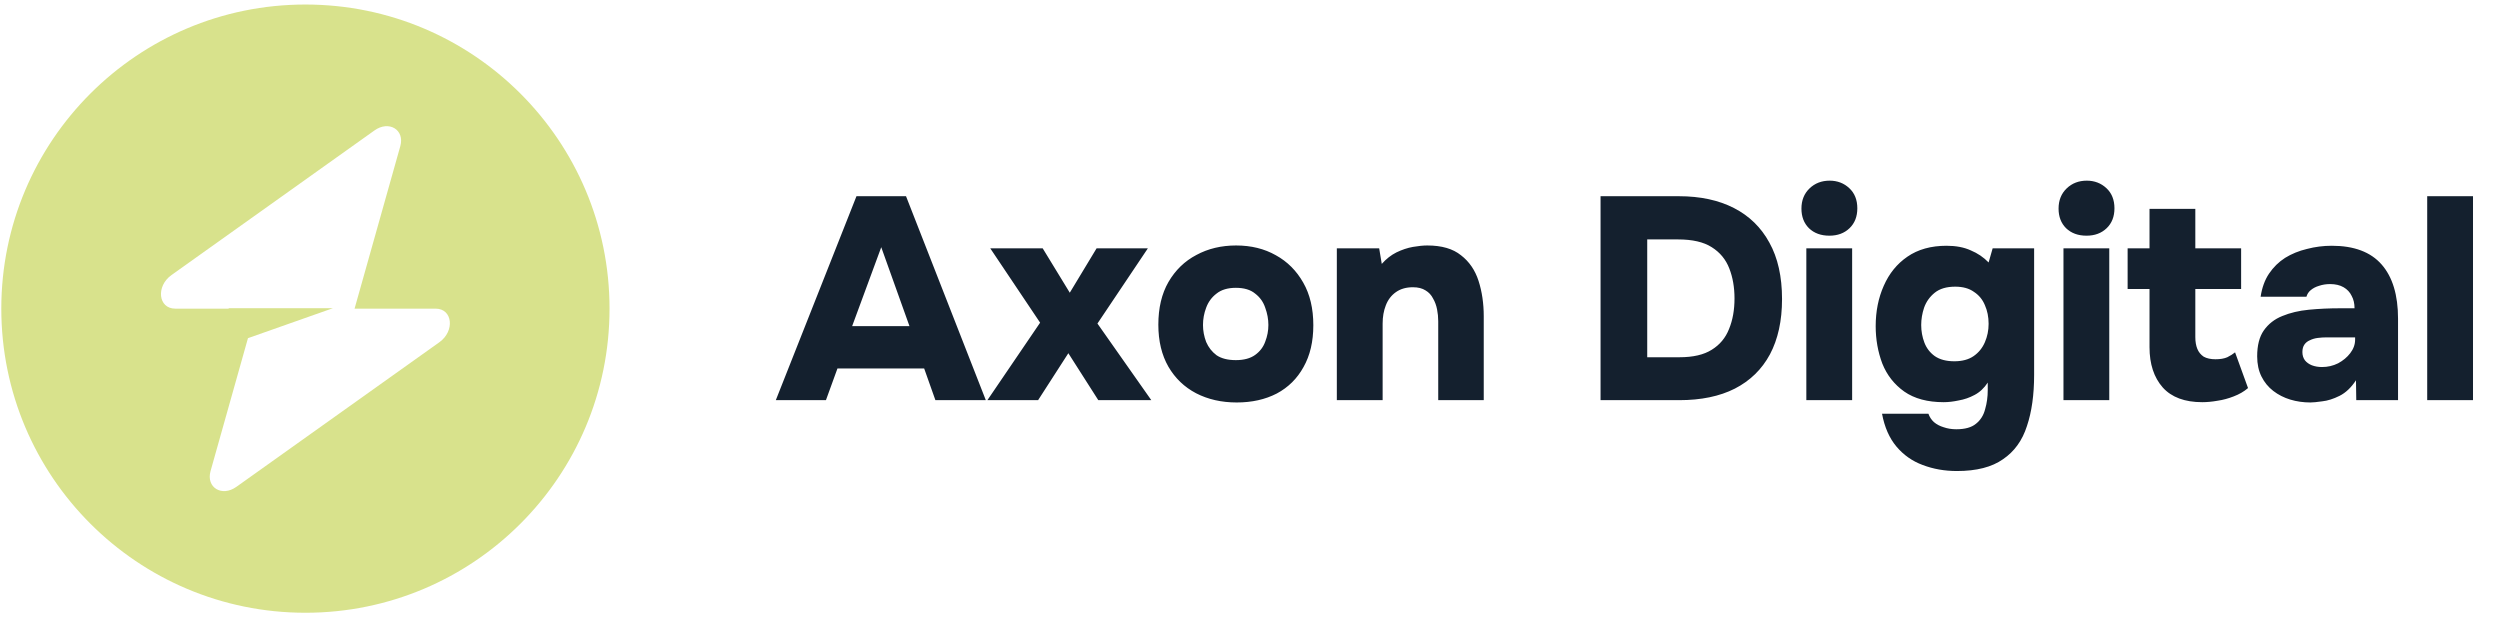 <svg xmlns="http://www.w3.org/2000/svg" width="243" height="60" viewBox="0 0 243 60" fill="none"><path d="M75.409 38.896L83.249 19.072H88.065L95.821 38.896H90.921L89.829 35.816H81.401L80.281 38.896H75.409ZM82.829 31.7H88.401L85.657 24.028L82.829 31.7ZM95.975 38.896L101.099 31.364L96.255 24.14H101.351L103.983 28.452L106.587 24.14H111.571L106.671 31.448L111.907 38.896H106.755L103.843 34.332L100.903 38.896H95.975ZM120.207 39.12C118.732 39.12 117.416 38.821 116.259 38.224C115.12 37.627 114.224 36.768 113.571 35.648C112.917 34.509 112.591 33.147 112.591 31.56C112.591 29.936 112.917 28.555 113.571 27.416C114.243 26.259 115.148 25.381 116.287 24.784C117.425 24.168 118.713 23.86 120.151 23.86C121.607 23.86 122.895 24.177 124.015 24.812C125.135 25.428 126.021 26.315 126.675 27.472C127.328 28.611 127.655 29.992 127.655 31.616C127.655 33.203 127.337 34.556 126.703 35.676C126.087 36.796 125.219 37.655 124.099 38.252C122.979 38.831 121.681 39.12 120.207 39.12ZM120.123 35.004C120.907 35.004 121.532 34.836 121.999 34.5C122.465 34.164 122.792 33.735 122.979 33.212C123.184 32.689 123.287 32.148 123.287 31.588C123.287 31.028 123.184 30.468 122.979 29.908C122.792 29.348 122.465 28.891 121.999 28.536C121.551 28.163 120.925 27.976 120.123 27.976C119.339 27.976 118.713 28.163 118.247 28.536C117.78 28.891 117.444 29.348 117.239 29.908C117.033 30.449 116.931 31.009 116.931 31.588C116.931 32.148 117.033 32.699 117.239 33.24C117.463 33.763 117.799 34.192 118.247 34.528C118.713 34.845 119.339 35.004 120.123 35.004ZM129.94 38.896V24.14H134.056L134.308 25.652C134.737 25.167 135.213 24.793 135.736 24.532C136.277 24.271 136.809 24.093 137.332 24C137.873 23.907 138.34 23.86 138.732 23.86C140.132 23.86 141.224 24.177 142.008 24.812C142.81 25.428 143.38 26.259 143.716 27.304C144.052 28.349 144.22 29.497 144.22 30.748V38.896H139.796V31.224C139.796 30.832 139.758 30.449 139.684 30.076C139.609 29.684 139.478 29.329 139.292 29.012C139.124 28.676 138.881 28.415 138.564 28.228C138.246 28.023 137.836 27.92 137.332 27.92C136.678 27.92 136.128 28.079 135.68 28.396C135.232 28.713 134.905 29.143 134.7 29.684C134.494 30.207 134.392 30.795 134.392 31.448V38.896H129.94ZM155.574 38.896V19.072H163.19C165.262 19.072 167.045 19.455 168.538 20.22C170.031 20.985 171.179 22.105 171.982 23.58C172.803 25.055 173.214 26.884 173.214 29.068C173.214 31.177 172.822 32.969 172.038 34.444C171.254 35.9 170.115 37.011 168.622 37.776C167.147 38.523 165.346 38.896 163.218 38.896H155.574ZM160.11 34.724H163.246C164.571 34.724 165.617 34.481 166.382 33.996C167.166 33.511 167.726 32.839 168.062 31.98C168.417 31.121 168.594 30.132 168.594 29.012C168.594 27.929 168.426 26.959 168.09 26.1C167.754 25.223 167.185 24.532 166.382 24.028C165.598 23.524 164.506 23.272 163.106 23.272H160.11V34.724ZM175.576 38.896V24.14H180.028V38.896H175.576ZM177.816 22.908C176.995 22.908 176.332 22.665 175.828 22.18C175.343 21.695 175.1 21.06 175.1 20.276C175.1 19.473 175.362 18.82 175.884 18.316C176.407 17.812 177.06 17.56 177.844 17.56C178.591 17.56 179.226 17.803 179.748 18.288C180.271 18.773 180.532 19.427 180.532 20.248C180.532 21.051 180.28 21.695 179.776 22.18C179.272 22.665 178.619 22.908 177.816 22.908ZM190.213 45.784C189.019 45.784 187.908 45.588 186.881 45.196C185.873 44.823 185.024 44.225 184.333 43.404C183.643 42.583 183.176 41.519 182.933 40.212H187.441C187.553 40.529 187.731 40.8 187.973 41.024C188.235 41.248 188.552 41.416 188.925 41.528C189.299 41.659 189.709 41.724 190.157 41.724C190.997 41.724 191.632 41.547 192.061 41.192C192.509 40.837 192.808 40.361 192.957 39.764C193.125 39.185 193.209 38.569 193.209 37.916V37.188C192.855 37.729 192.425 38.131 191.921 38.392C191.436 38.653 190.923 38.831 190.381 38.924C189.859 39.036 189.373 39.092 188.925 39.092C187.357 39.092 186.079 38.747 185.089 38.056C184.119 37.365 183.409 36.46 182.961 35.34C182.532 34.201 182.317 32.988 182.317 31.7C182.317 30.263 182.579 28.956 183.101 27.78C183.624 26.585 184.389 25.643 185.397 24.952C186.424 24.243 187.693 23.888 189.205 23.888C190.12 23.888 190.904 24.037 191.557 24.336C192.229 24.616 192.808 25.008 193.293 25.512L193.685 24.14H197.717V36.432C197.717 38.373 197.484 40.035 197.017 41.416C196.569 42.816 195.795 43.889 194.693 44.636C193.611 45.401 192.117 45.784 190.213 45.784ZM189.961 35.116C190.727 35.116 191.352 34.948 191.837 34.612C192.323 34.276 192.687 33.828 192.929 33.268C193.172 32.708 193.293 32.111 193.293 31.476C193.293 30.804 193.172 30.197 192.929 29.656C192.705 29.115 192.351 28.685 191.865 28.368C191.399 28.032 190.792 27.864 190.045 27.864C189.205 27.864 188.543 28.06 188.057 28.452C187.572 28.844 187.227 29.329 187.021 29.908C186.835 30.468 186.741 31.028 186.741 31.588C186.741 32.185 186.844 32.755 187.049 33.296C187.255 33.837 187.591 34.276 188.057 34.612C188.543 34.948 189.177 35.116 189.961 35.116ZM200.569 38.896V24.14H205.021V38.896H200.569ZM202.809 22.908C201.987 22.908 201.325 22.665 200.821 22.18C200.335 21.695 200.093 21.06 200.093 20.276C200.093 19.473 200.354 18.82 200.877 18.316C201.399 17.812 202.053 17.56 202.837 17.56C203.583 17.56 204.218 17.803 204.741 18.288C205.263 18.773 205.525 19.427 205.525 20.248C205.525 21.051 205.273 21.695 204.769 22.18C204.265 22.665 203.611 22.908 202.809 22.908ZM214.057 39.092C212.359 39.092 211.08 38.616 210.221 37.664C209.363 36.693 208.933 35.387 208.933 33.744V28.088H206.805V24.14H208.933V20.304H213.385V24.14H217.837V28.088H213.385V32.764C213.385 33.212 213.451 33.595 213.581 33.912C213.712 34.229 213.917 34.481 214.197 34.668C214.496 34.836 214.879 34.92 215.345 34.92C215.812 34.92 216.195 34.855 216.493 34.724C216.792 34.575 217.044 34.416 217.249 34.248L218.509 37.72C218.117 38.056 217.651 38.327 217.109 38.532C216.587 38.737 216.064 38.877 215.541 38.952C215.019 39.045 214.524 39.092 214.057 39.092ZM224.577 39.12C223.886 39.12 223.233 39.027 222.617 38.84C222.001 38.653 221.45 38.373 220.965 38C220.479 37.627 220.097 37.16 219.817 36.6C219.537 36.04 219.397 35.387 219.397 34.64C219.397 33.576 219.611 32.736 220.041 32.12C220.489 31.485 221.086 31.019 221.833 30.72C222.598 30.403 223.466 30.197 224.437 30.104C225.407 30.011 226.415 29.964 227.461 29.964H228.861C228.861 29.497 228.767 29.096 228.581 28.76C228.413 28.405 228.151 28.125 227.797 27.92C227.442 27.715 227.003 27.612 226.481 27.612C226.107 27.612 225.753 27.668 225.417 27.78C225.099 27.873 224.829 28.013 224.605 28.2C224.399 28.368 224.259 28.583 224.185 28.844H219.733C219.863 27.967 220.134 27.22 220.545 26.604C220.974 25.969 221.497 25.456 222.113 25.064C222.747 24.672 223.457 24.383 224.241 24.196C225.025 23.991 225.827 23.888 226.649 23.888C228.814 23.888 230.429 24.495 231.493 25.708C232.557 26.921 233.089 28.676 233.089 30.972V38.896H229.029L229.001 36.964C228.534 37.673 228.002 38.177 227.405 38.476C226.807 38.775 226.247 38.952 225.725 39.008C225.202 39.083 224.819 39.12 224.577 39.12ZM225.697 35.676C226.257 35.676 226.779 35.555 227.265 35.312C227.75 35.051 228.142 34.724 228.441 34.332C228.758 33.921 228.917 33.483 228.917 33.016V32.792H226.173C225.874 32.792 225.575 32.811 225.277 32.848C224.997 32.885 224.745 32.96 224.521 33.072C224.297 33.165 224.119 33.305 223.989 33.492C223.858 33.679 223.793 33.921 223.793 34.22C223.793 34.537 223.877 34.808 224.045 35.032C224.213 35.237 224.437 35.396 224.717 35.508C225.015 35.62 225.342 35.676 225.697 35.676ZM235.924 38.896V19.072H240.376V38.896H235.924Z" fill="#14202E"></path><path fill-rule="evenodd" clip-rule="evenodd" d="M29.687 59.56C46.013 59.56 59.247 46.326 59.247 30C59.247 13.674 46.013 0.44 29.687 0.44C13.361 0.44 0.127 13.674 0.127 30C0.127 46.326 13.361 59.56 29.687 59.56ZM38.909 14.21C39.358 12.616 37.81 11.673 36.397 12.68L16.671 26.733C15.138 27.825 15.379 30 17.033 30H22.227V29.96H32.351L24.102 32.87L20.465 45.79C20.017 47.384 21.564 48.327 22.977 47.32L42.704 33.267C44.236 32.175 43.995 30 42.342 30H34.464L38.909 14.21Z" fill="#D8E28C"></path></svg>